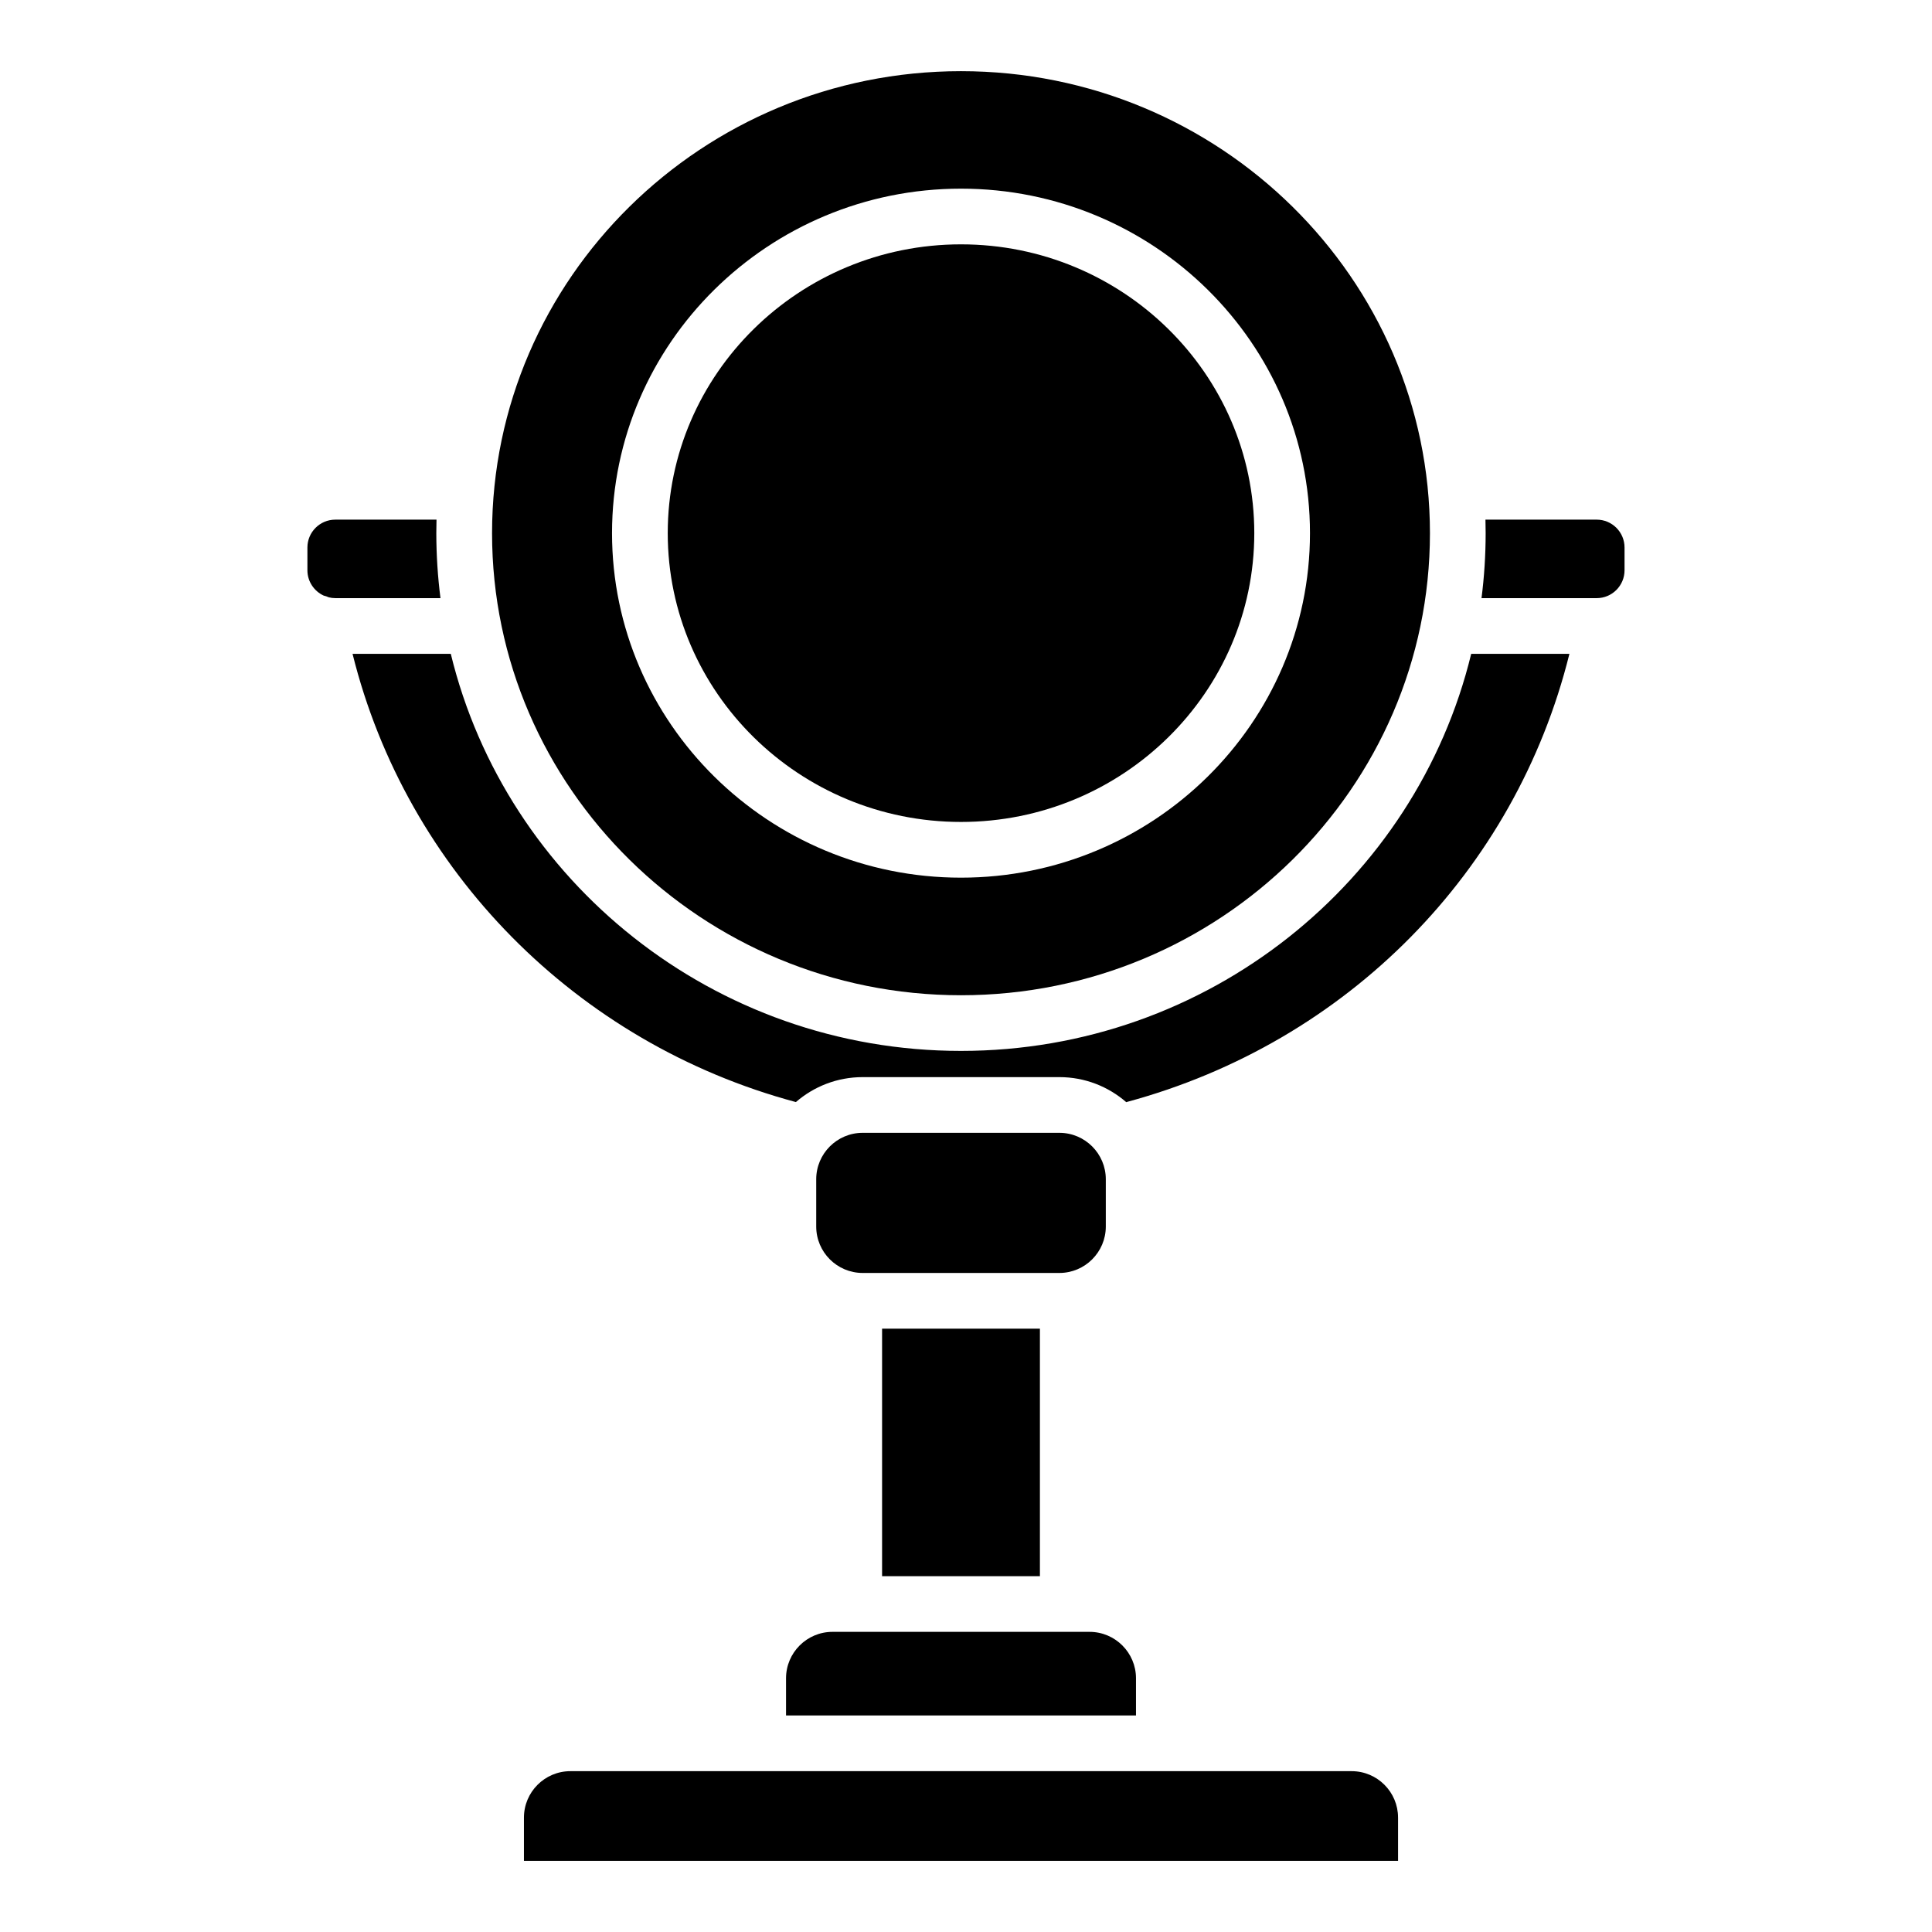<?xml version="1.0" encoding="UTF-8"?>
<!-- Uploaded to: SVG Repo, www.svgrepo.com, Generator: SVG Repo Mixer Tools -->
<svg fill="#000000" width="800px" height="800px" version="1.1" viewBox="144 144 512 512" xmlns="http://www.w3.org/2000/svg">
 <g>
  <path d="m514.5 625.68v11.465h-231.65v-11.465c0-6.781 5.519-12.301 12.301-12.301h207.05c6.789 0 12.297 5.519 12.297 12.301z"/>
  <path d="m445.05 588.76v9.859h-92.742v-9.859c0-6.781 5.519-12.301 12.301-12.301h68.141c6.781 0 12.301 5.519 12.301 12.301z"/>
  <path d="m377.76 496.11h41.828v65.594h-41.828z"/>
  <path d="m437.05 456.51v12.535c0 6.781-5.519 12.301-12.301 12.301h-52.141c-6.781 0-12.301-5.519-12.301-12.301v-12.535c0-6.781 5.519-12.301 12.301-12.301h52.141c6.781 0 12.301 5.519 12.301 12.301z"/>
  <path d="m574.52 289.09v6.043c0 4.062-3.305 7.379-7.379 7.379h-30.523c0.719-5.637 1.094-11.387 1.094-17.219 0-1.191-0.02-2.391-0.051-3.582h29.48c4.074 0 7.379 3.316 7.379 7.379z"/>
  <path d="m559.91 317.27c-14.289 57.645-58.824 102.94-117.16 118.73-0.09 0.02-0.176 0.059-0.277 0.09-4.754-4.133-10.953-6.641-17.723-6.641h-52.141c-6.762 0-12.949 2.5-17.691 6.613-58.223-15.625-103.22-61.332-117.49-118.79h26.035c14.641 60.281 69.707 105.23 135.21 105.23 65.516 0 120.58-44.949 135.21-105.23z"/>
  <path d="m260.73 302.51h-27.879c-0.59 0-1.172-0.078-1.723-0.215-0.434-0.195-0.887-0.355-1.359-0.461-2.527-1.172-4.301-3.731-4.301-6.699v-6.043c0-4.062 3.305-7.379 7.379-7.379h26.832c-0.031 1.191-0.051 2.391-0.051 3.582 0.008 5.832 0.383 11.578 1.102 17.215z"/>
  <path d="m398.67 162.86c-68.527 0-124.27 54.926-124.27 122.44 0 67.512 55.742 122.45 124.27 122.45s124.28-54.938 124.28-122.45c-0.004-67.516-55.758-122.44-124.28-122.44zm0 213.73c-50.992 0-92.477-40.953-92.477-91.297 0-50.34 41.484-91.297 92.477-91.297 51 0 92.488 40.953 92.488 91.297-0.004 50.344-41.488 91.297-92.488 91.297z"/>
  <path d="m476.4 285.29c0 42.203-34.863 76.535-77.727 76.535-42.852 0-77.715-34.332-77.715-76.535s34.863-76.535 77.715-76.535c42.863 0 77.727 34.332 77.727 76.535z"/>
 </g>
</svg>